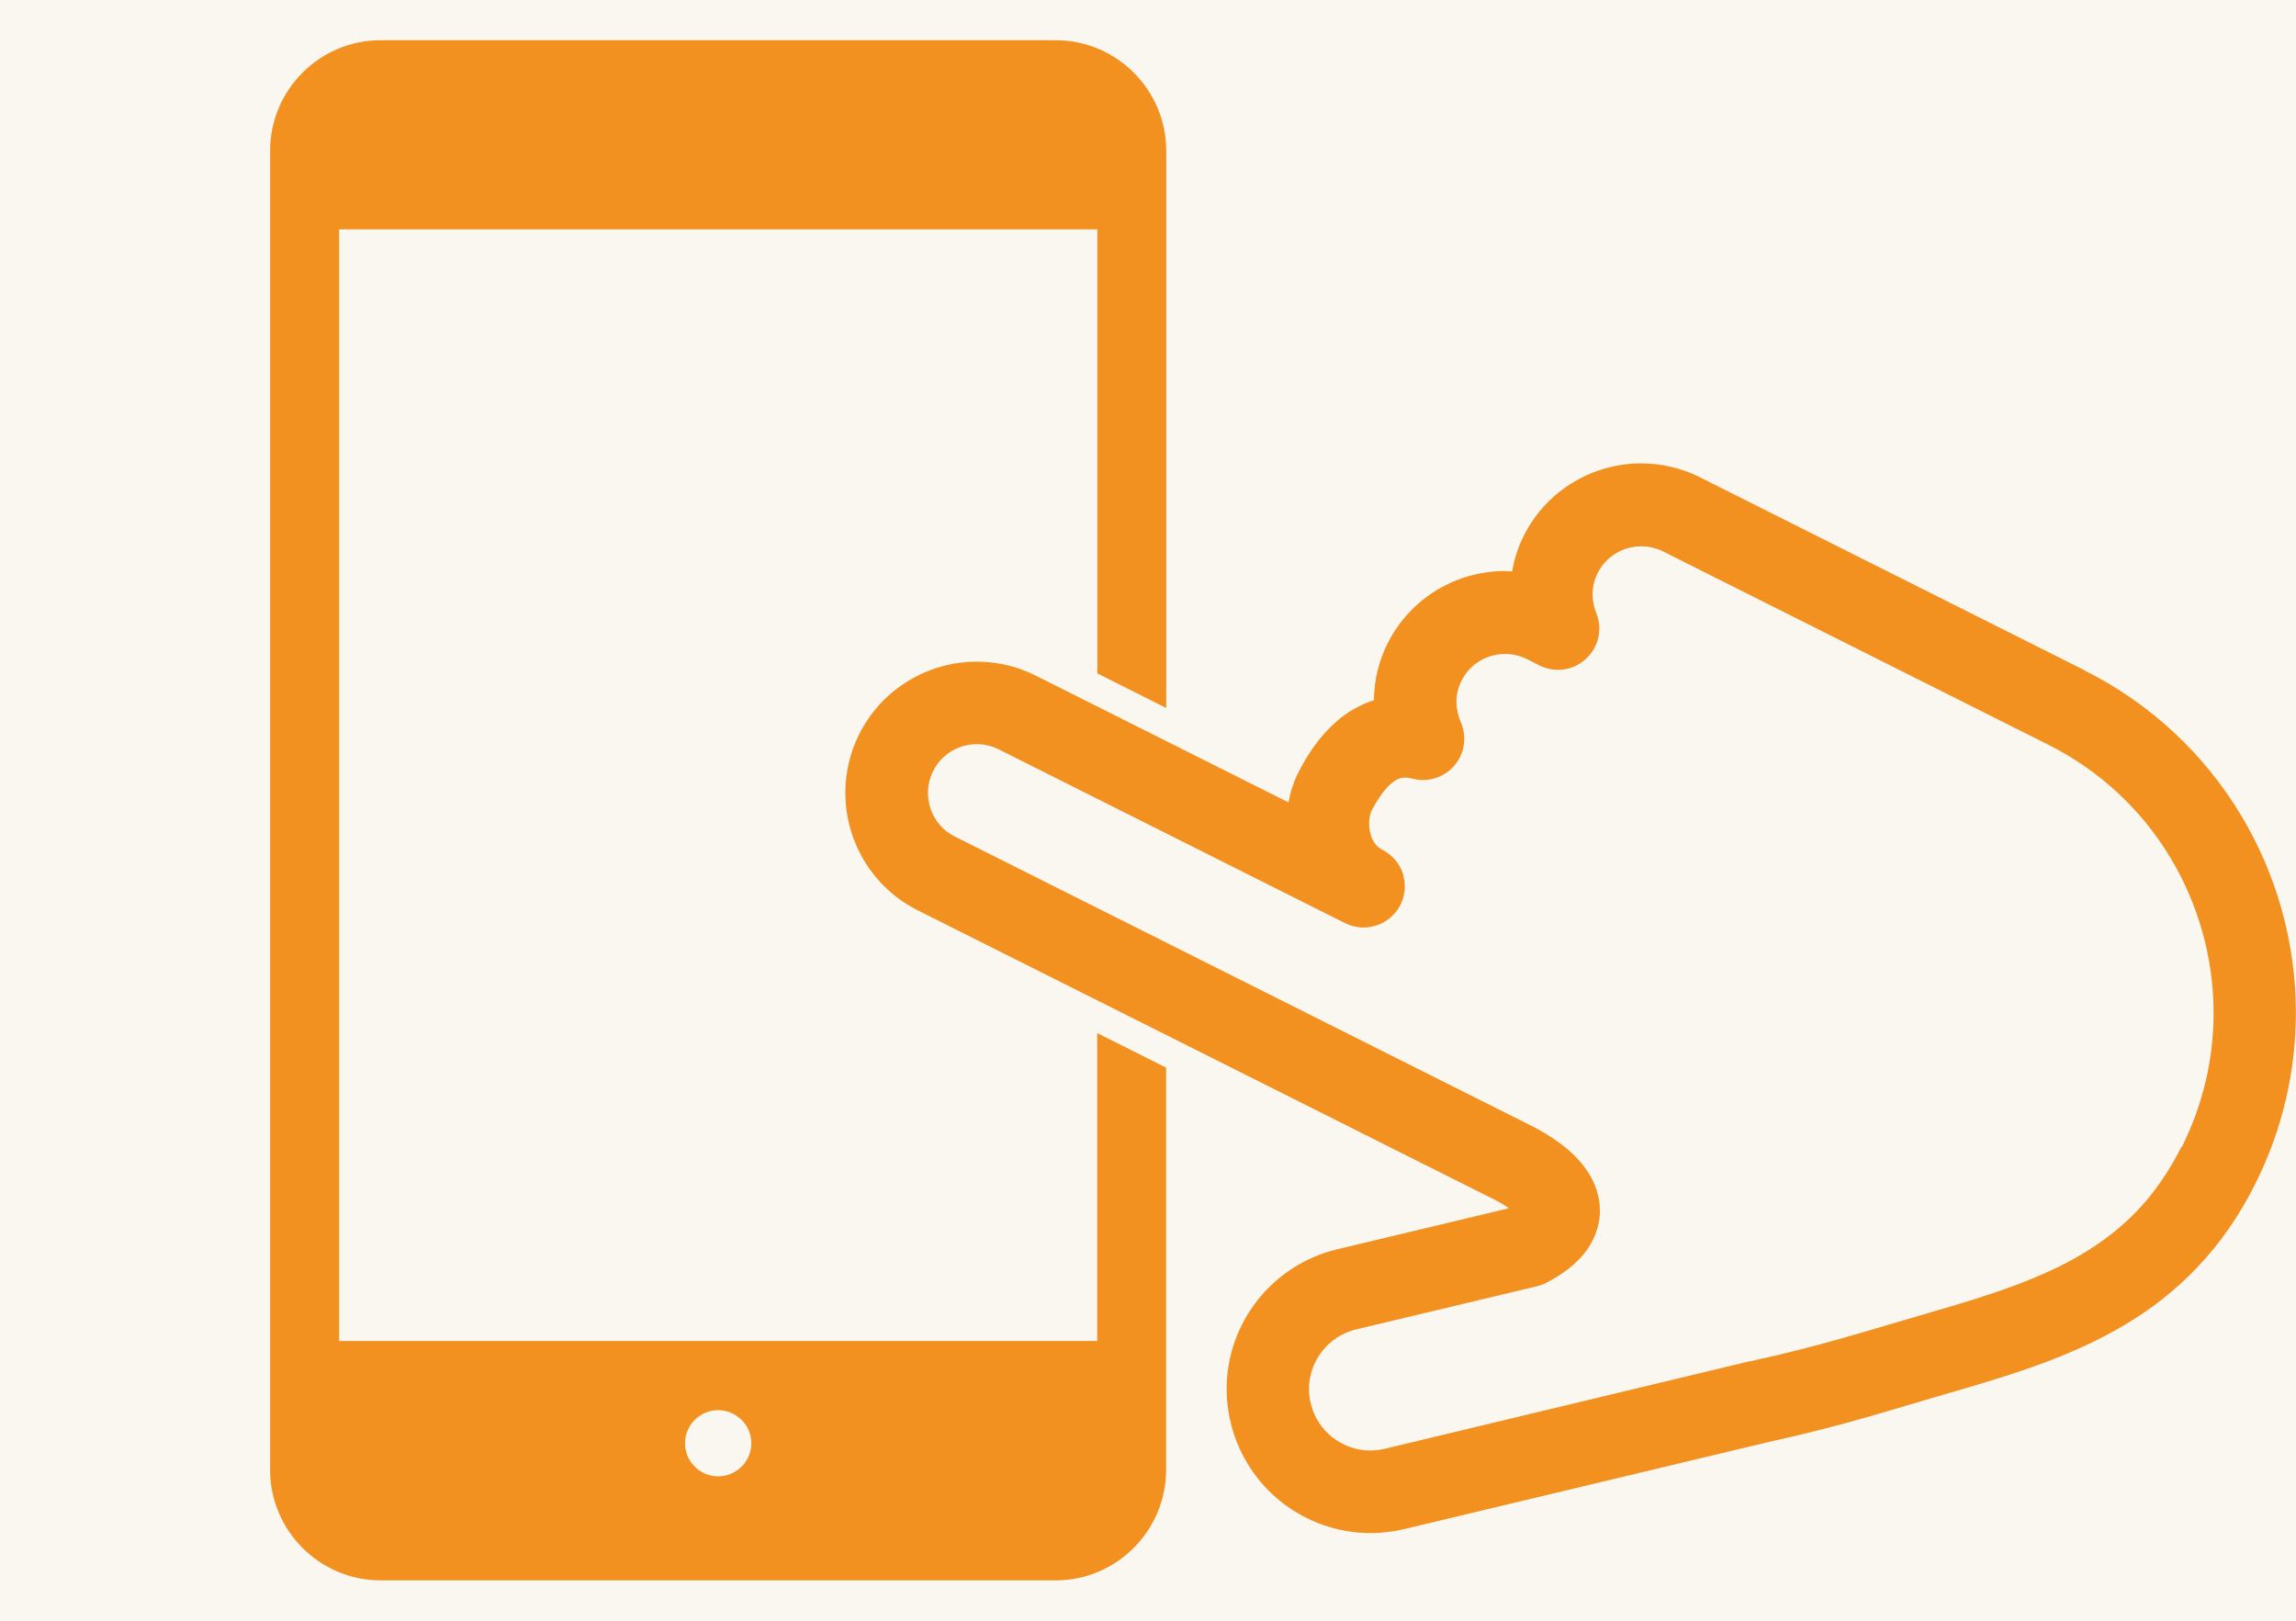 <?xml version="1.0" encoding="UTF-8"?><svg id="_レイヤー_2" xmlns="http://www.w3.org/2000/svg" width="170" height="120" viewBox="0 0 170 120"><defs><style>.cls-1{fill:#f29020;}.cls-2{fill:#f9f7ef;}</style></defs><g id="_ヘッダー"><rect class="cls-2" width="170" height="120"/><path class="cls-1" d="m81.24,99.29H25.11V16.98h56.14v32.88l5.1,2.56V11.16c0-4.5-3.68-8.18-8.17-8.18H28.17c-4.5,0-8.17,3.68-8.17,8.18v97.67c0,4.5,3.67,8.18,8.17,8.18h50c4.5,0,8.17-3.68,8.17-8.18v-29.78c-1.72-.86-3.44-1.72-5.1-2.56v22.8Zm-28.07,10.02c-1.35,0-2.45-1.1-2.45-2.45s1.1-2.45,2.45-2.45,2.46,1.1,2.46,2.45-1.11,2.45-2.46,2.45Z"/><path class="cls-1" d="m154.37,49.64l-28.5-14.3c-1.39-.7-2.89-1.03-4.36-1.03-3.55,0-6.98,1.96-8.69,5.36-.43.85-.7,1.74-.86,2.64-.18-.01-.35-.03-.53-.03-3.55,0-6.99,1.96-8.69,5.36-.68,1.34-1,2.79-1.01,4.2-1.03.34-1.96.87-2.71,1.52-1.3,1.12-2.22,2.5-2.95,3.96-.33.68-.54,1.38-.67,2.09l-18.72-9.39c-1.39-.7-2.89-1.03-4.36-1.03-3.56,0-6.99,1.97-8.7,5.36h0c-.7,1.39-1.03,2.89-1.03,4.35,0,3.56,1.96,6.99,5.36,8.7l35.64,17.88c.53.26,6.49,3.25,7.04,3.53h0c.36.18.76.41,1.09.65l-12.72,3.04c-4.89,1.18-8.18,5.53-8.18,10.35,0,.82.1,1.65.3,2.48,1.18,4.89,5.53,8.18,10.36,8.18.82,0,1.65-.1,2.47-.29h0l26.98-6.45c5.64-1.23,9.15-2.41,13.9-3.78,4.39-1.27,8.62-2.6,12.48-4.89,3.85-2.28,7.27-5.61,9.67-10.44,2.04-4.06,3.01-8.41,3.01-12.68,0-10.37-5.73-20.36-15.63-25.33Zm7.15,35.27c-1.93,3.81-4.31,6.11-7.34,7.93-3.02,1.81-6.76,3.04-11.04,4.27-4.91,1.42-8.17,2.51-13.54,3.68h-.06s-27.01,6.48-27.01,6.48h0c-.36.08-.71.12-1.06.13-2.05,0-3.93-1.41-4.42-3.49-.09-.36-.13-.71-.13-1.06,0-2.04,1.4-3.92,3.49-4.42l13.41-3.2c.25-.06.48-.15.71-.27,1.08-.57,1.98-1.21,2.71-2.08.73-.86,1.23-2.06,1.22-3.24,0-1.05-.34-1.95-.75-2.64-.62-1.04-1.39-1.73-2.14-2.3-.76-.57-1.51-1.01-2.19-1.35h0c-.54-.27-6.51-3.27-7.04-3.53l-35.64-17.88c-1.27-.63-1.99-1.9-1.99-3.24,0-.54.12-1.08.38-1.61.63-1.26,1.9-1.99,3.23-1.99.54,0,1.09.12,1.62.38l25.65,12.87c.19.09.38.16.57.22.04,0,.08.01.11.02.16.03.32.07.48.08.05,0,.1,0,.15,0,.15,0,.3,0,.44-.02.14-.02.28-.06.42-.09.05-.01.11-.02.16-.04h0c.37-.12.72-.32,1.03-.58.01-.01.02-.02.03-.03.28-.25.53-.55.71-.91.09-.19.16-.38.22-.57.01-.05.01-.09.02-.14.03-.15.07-.3.08-.45,0-.05,0-.11,0-.16,0-.15,0-.29-.02-.44,0-.08-.04-.17-.05-.25-.02-.11-.04-.22-.07-.32,0,0,0,0,0,0-.13-.37-.32-.72-.58-1.02,0,0-.02-.02-.03-.03-.25-.28-.56-.53-.92-.71-.33-.17-.51-.37-.69-.7-.17-.32-.28-.8-.28-1.24,0-.42.11-.8.16-.89.49-.97,1.03-1.69,1.47-2.06.46-.37.68-.43,1.04-.45.14,0,.31.02.53.08,1.14.3,2.34-.07,3.11-.96.77-.89.95-2.14.48-3.22-.21-.48-.32-.99-.32-1.5s.11-1.05.37-1.56c.63-1.27,1.9-1.99,3.23-1.99.54,0,1.09.12,1.62.38l.93.47c1.14.57,2.5.38,3.44-.49s1.24-2.21.76-3.39c-.18-.45-.27-.92-.27-1.39,0-.53.11-1.05.37-1.56.63-1.27,1.91-1.99,3.23-1.99.54,0,1.09.12,1.62.38l28.5,14.3c7.77,3.89,12.25,11.73,12.26,19.87,0,3.35-.76,6.74-2.36,9.94Z"/></g></svg>